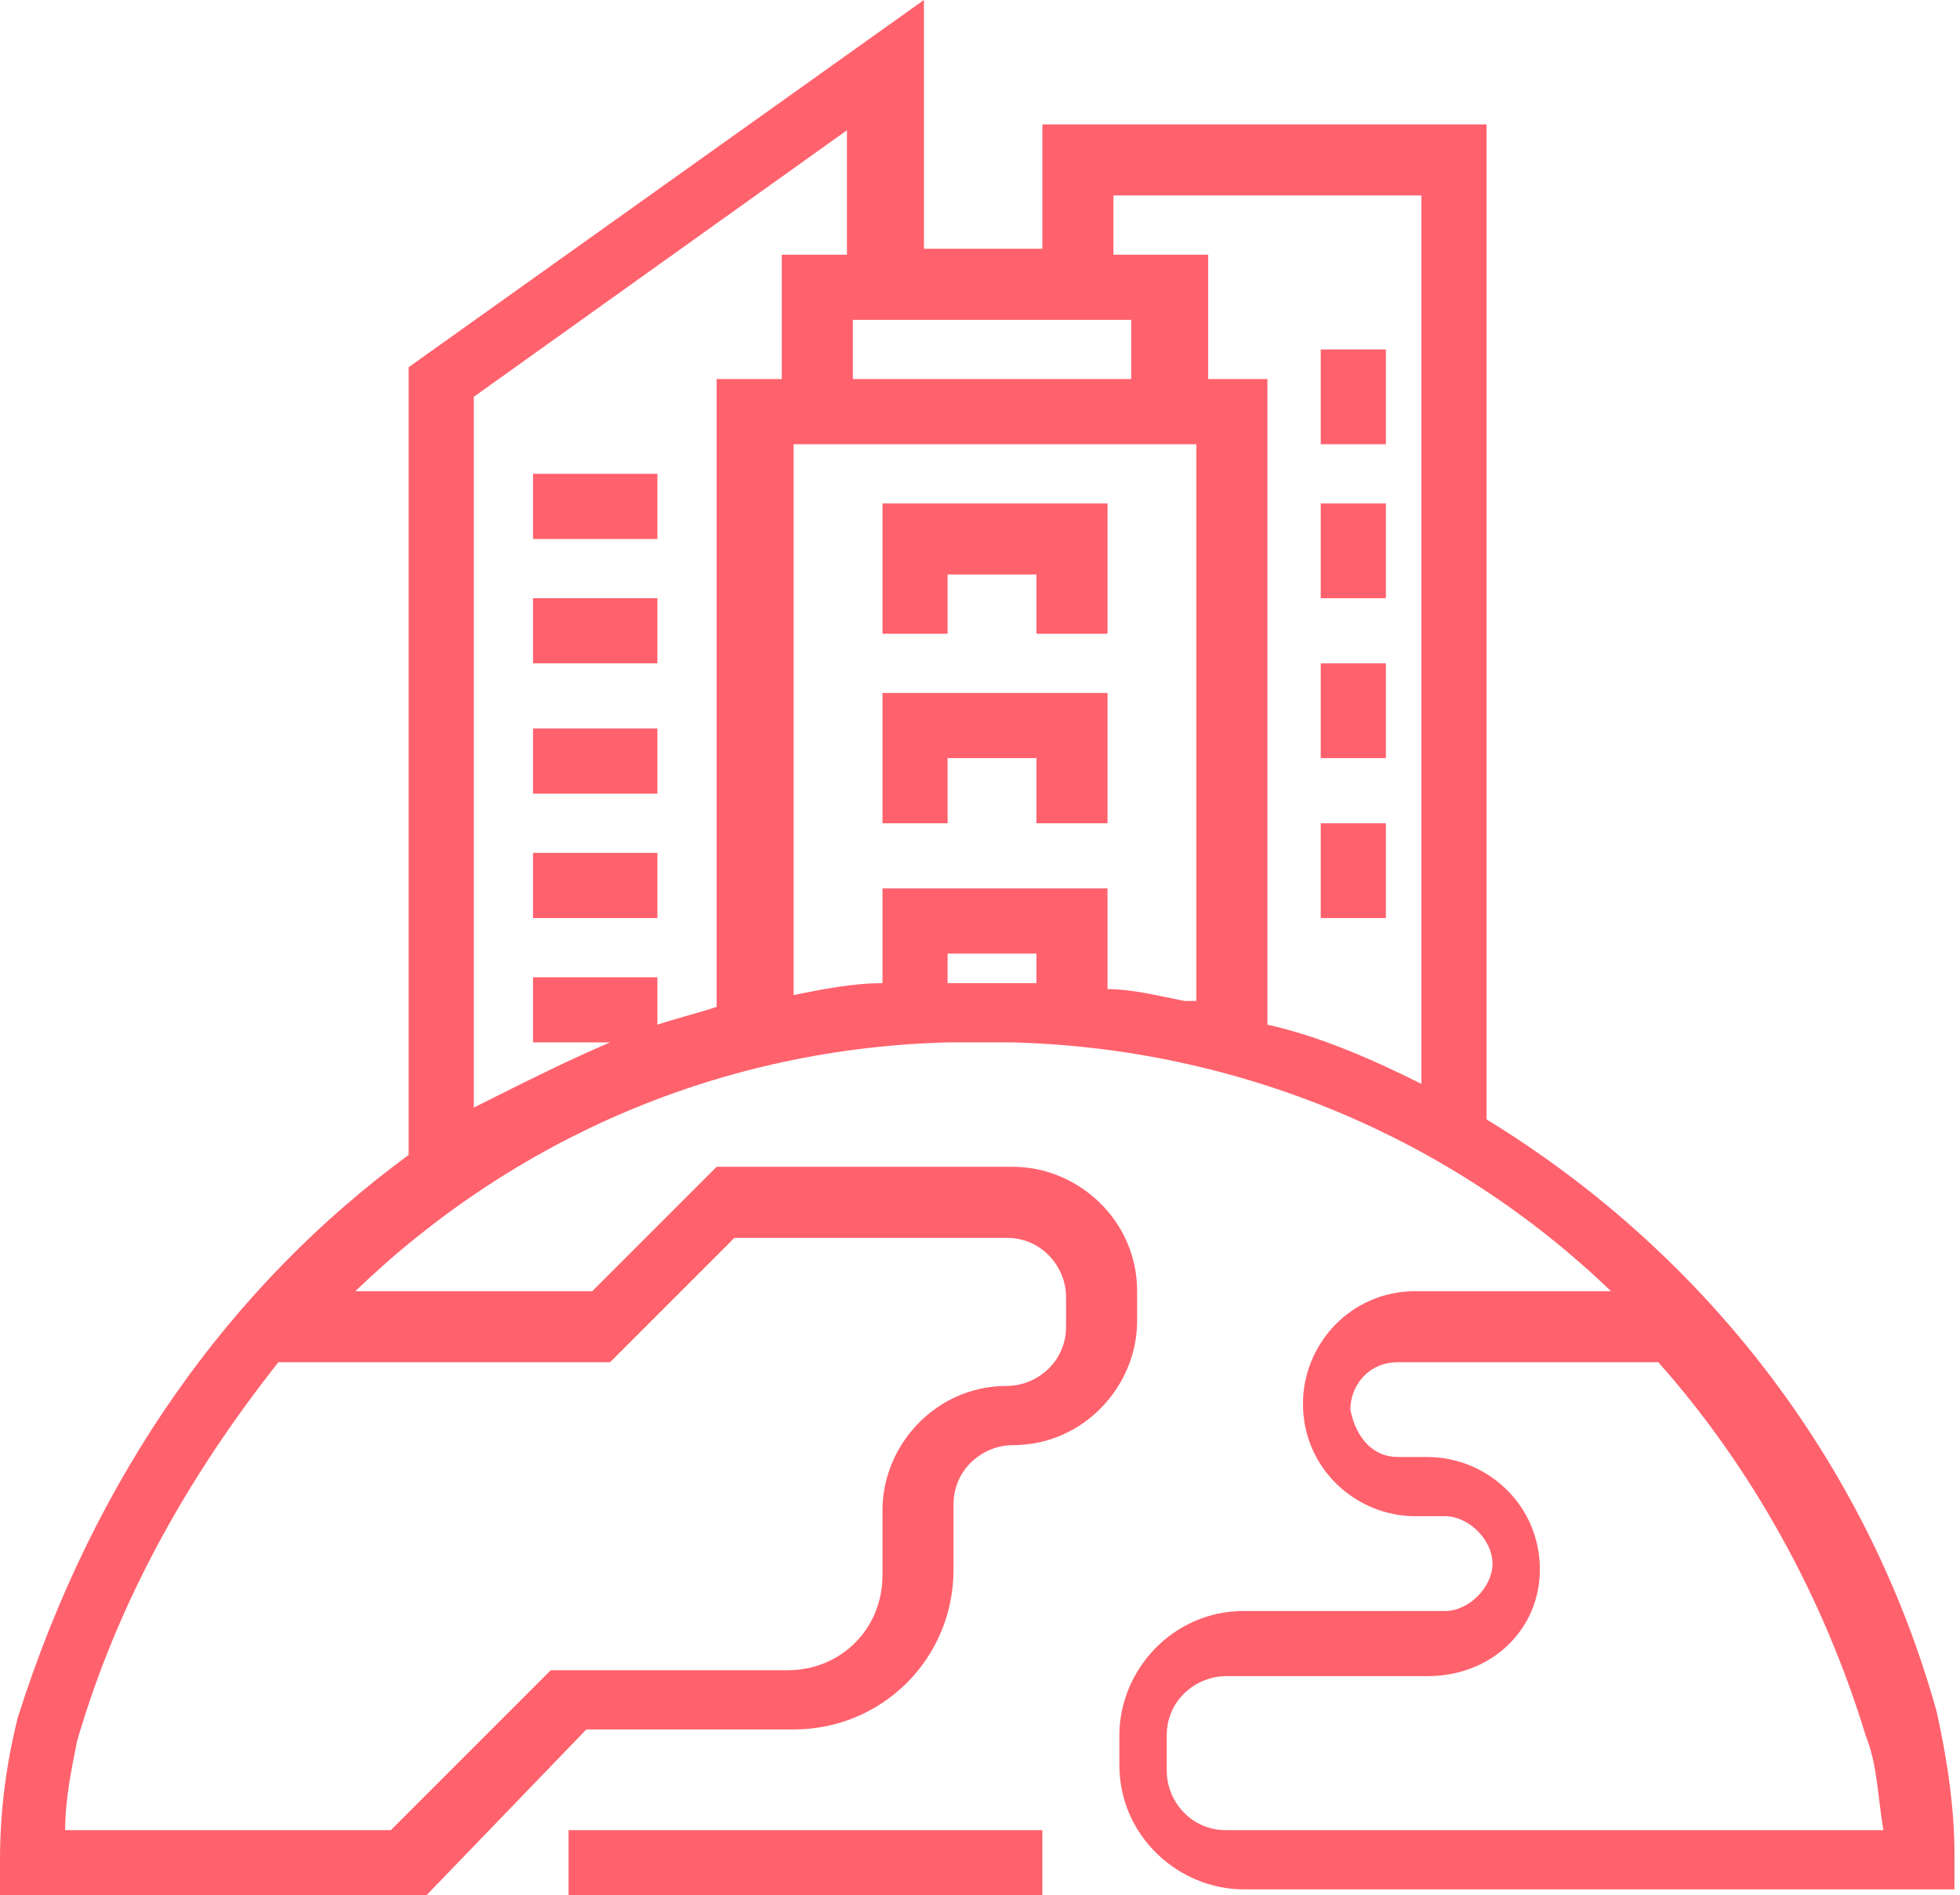 <?xml version="1.0" standalone="no"?><!DOCTYPE svg PUBLIC "-//W3C//DTD SVG 1.1//EN" "http://www.w3.org/Graphics/SVG/1.1/DTD/svg11.dtd"><svg t="1747589070252" class="icon" viewBox="0 0 1059 1024" version="1.1" xmlns="http://www.w3.org/2000/svg" p-id="94799" xmlns:xlink="http://www.w3.org/1999/xlink" width="103.418" height="100"><path d="M1046.4 924.8c-38.4-137.6-128-249.6-243.2-320V67.2h-240v67.2h-64V0L220.8 198.4v425.6c-96 70.4-169.6 172.8-211.2 304-6.4 25.6-9.6 51.2-9.6 76.8v19.2h230.4l86.4-89.6h112c48 0 86.4-38.4 86.4-86.4v-35.2c0-19.2 16-32 32-32 38.4 0 67.2-32 67.2-67.2v-16c0-38.4-32-67.2-67.2-67.2h-160L320 697.6H192c86.4-83.2 198.4-131.2 320-134.4h35.2c121.6 3.2 236.8 51.2 323.2 134.4h-105.6c-35.2 0-60.8 28.8-60.8 60.8 0 35.2 28.8 60.8 60.8 60.8h16c12.8 0 25.6 12.8 25.6 25.6s-12.8 25.6-25.6 25.6H672c-38.4 0-67.2 32-67.2 67.2v16c0 38.4 32 67.2 67.2 67.2h384v-19.2c0-22.4-3.2-48-9.6-76.8zM329.6 736l67.2-67.2H544c19.2 0 32 16 32 32v16c0 19.2-16 32-32 32-38.4 0-67.2 32-67.2 67.2v35.2c0 28.8-22.4 51.2-51.2 51.2h-128l-86.4 86.4H35.2c0-16 3.2-32 6.4-48C64 864 102.4 796.8 150.4 736h179.2z m281.6-531.2h-150.4v-32h150.4v32z m-51.2 326.4H512v-16h48v16z m38.4 3.2V480h-121.6v51.2c-16 0-32 3.2-48 6.4V240h217.6v300.8H640c-16-3.2-28.8-6.4-41.6-6.4z m0-428.8H768v480c-25.6-12.8-54.4-25.6-83.2-32V204.8h-32V137.6h-51.2v-32zM256 598.4v-384l201.6-144v67.2h-35.2v67.2h-35.2V544c-9.6 3.2-22.4 6.4-32 9.6v-25.6H288v35.2h41.6c-22.4 9.6-41.6 19.2-60.8 28.8l-12.8 6.4z m406.4 390.4c-19.2 0-32-16-32-32v-19.2c0-19.2 16-32 32-32h108.8c35.2 0 60.8-25.6 60.8-57.6 0-35.2-28.8-60.8-60.8-60.8h-16c-12.8 0-22.4-9.6-25.6-25.6 0-12.8 9.6-25.6 25.6-25.6H896c51.2 57.6 89.6 128 112 201.6 6.4 16 6.4 32 9.6 51.2H662.4z" fill="#ff626d" p-id="94800"></path><path d="M307.2 988.8h256V1024h-256zM476.8 342.4H512v-32h48v32h38.4V272h-121.6zM476.8 444.8H512v-35.2h48v35.2h38.4v-70.4h-121.6zM288 323.2h67.2v35.2H288zM288 393.6h67.2v35.2H288zM288 256h67.2v35.2H288zM288 460.8h67.2v35.2H288zM713.6 272h35.2v51.2h-35.2zM713.6 444.8h35.2v51.2h-35.2zM713.6 358.4h35.2v51.2h-35.2zM713.6 188.8h35.2v51.2h-35.2z" fill="#ff626d" p-id="94801"></path></svg>